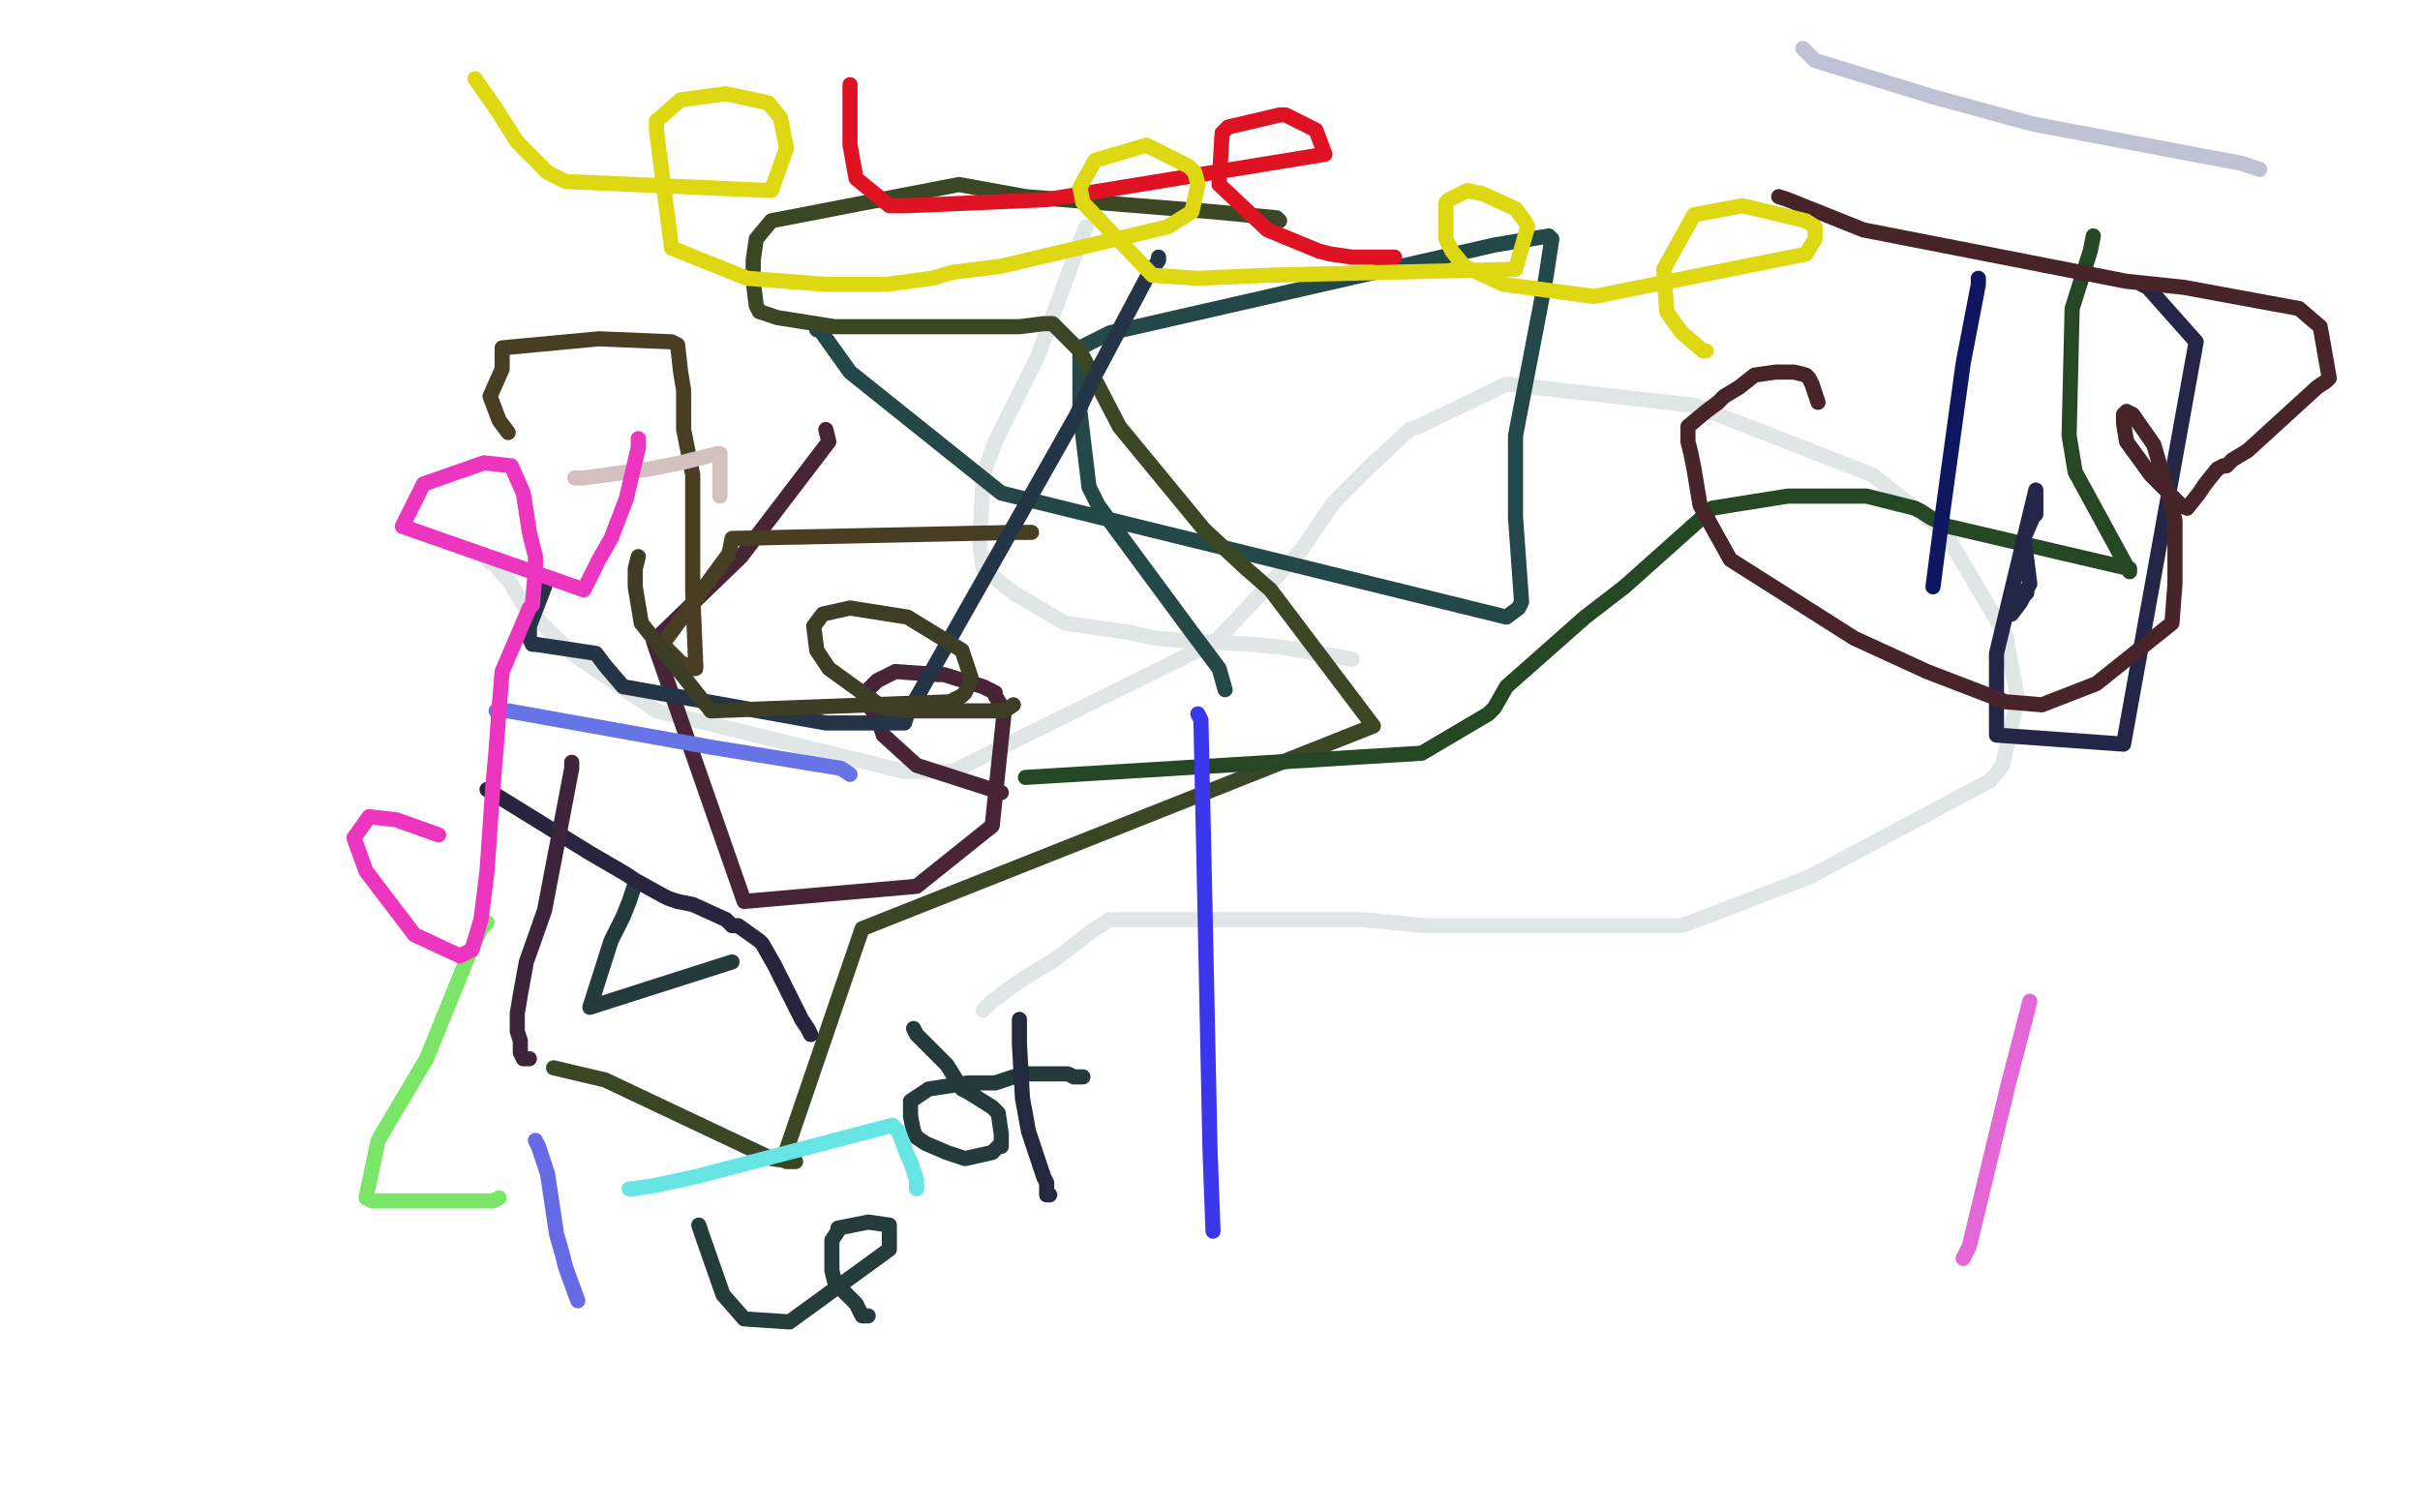 <?xml version="1.0" standalone="no"?>
<!DOCTYPE svg PUBLIC "-//W3C//DTD SVG 1.1//EN"
"http://www.w3.org/Graphics/SVG/1.1/DTD/svg11.dtd">

<svg width="800" height="500" version="1.1" xmlns="http://www.w3.org/2000/svg" xmlns:xlink="http://www.w3.org/1999/xlink" style="stroke-antialiasing: false"><desc>This SVG has been created on https://colorillo.com/</desc><rect x='0' y='0' width='800' height='500' style='fill: rgb(255,255,255); stroke-width:0' /><polyline points="162,186 163,186 163,186 169,193 169,193 170,195 170,195 173,200 173,200 189,216 189,216 217,235 217,235 299,255 299,255 315,255 402,212 430,182 441,166 442,165 444,163 453,154 466,142 469,141 471,140 498,127 560,134 619,157 643,176 663,210 667,231 662,253 658,258 598,290 556,306 554,306 553,306 550,306 531,306 527,306 495,306 471,306 450,304 416,304 392,304 367,304 362,307 349,317 336,325 328,331 325,334" style="fill: none; stroke: #e0e6e6; stroke-width: 5; stroke-linejoin: round; stroke-linecap: round; stroke-antialiasing: false; stroke-antialias: 0; opacity: 1.0"/>
<polyline points="359,75 357,80 357,80 343,118 343,118 329,146 329,146 325,157 324,177 324,181 325,188 335,196 352,206 373,209 382,211 394,212 414,213 424,214 435,216 442,217 447,218" style="fill: none; stroke: #e0e6e6; stroke-width: 5; stroke-linejoin: round; stroke-linecap: round; stroke-antialiasing: false; stroke-antialias: 0; opacity: 1.0"/>
<polyline points="270,109 271,109 271,109 281,123 281,123 331,163 498,204 502,201 503,199 501,171 501,144 511,92 513,79 512,78 494,81 367,110 357,115 357,136 360,161 363,167 394,209 403,221 405,228" style="fill: none; stroke: #244747; stroke-width: 5; stroke-linejoin: round; stroke-linecap: round; stroke-antialiasing: false; stroke-antialias: 0; opacity: 1.0"/>
<polyline points="273,142 274,146 274,146 245,184 245,184 216,212 246,298 303,293 328,273 332,235 329,230 329,229 325,227 312,223 310,223 296,222 292,224 290,225 287,228 287,230 287,232 287,233 290,237 292,243 303,253 331,262" style="fill: none; stroke: #472436; stroke-width: 5; stroke-linejoin: round; stroke-linecap: round; stroke-antialiasing: false; stroke-antialias: 0; opacity: 1.0"/>
<polyline points="341,176 336,176 336,176 242,178 242,178 241,183 219,213 225,219 229,221 230,221 230,220 229,196 229,157 226,142 226,135 226,129 225,123 224,114 222,113 198,112 166,115 166,122 162,131 165,139 168,143" style="fill: none; stroke: #473e24; stroke-width: 5; stroke-linejoin: round; stroke-linecap: round; stroke-antialiasing: false; stroke-antialias: 0; opacity: 1.0"/>
<polyline points="423,73 422,72 422,72 401,70 401,70 339,65 339,65 317,61 255,73 250,79 249,86 249,93 250,101 251,103 257,105 276,108 278,108 288,108 294,108 305,108 327,108 337,108 345,107 348,107 357,116 369,139 370,141 398,175 412,188 420,195 454,240 285,307 259,383 260,384 261,384 262,384 263,384 262,384 255,383 200,357 183,353" style="fill: none; stroke: #3b4724; stroke-width: 5; stroke-linejoin: round; stroke-linecap: round; stroke-antialiasing: false; stroke-antialias: 0; opacity: 1.0"/>
<polyline points="692,78 691,83 691,83 685,102 685,102 684,144 684,144 686,156 704,189 704,188 644,174 642,173 638,171 635,169 633,168 617,164 593,164 591,164 566,168 565,169 537,194 524,204 498,227 494,234 492,236 470,249 339,257" style="fill: none; stroke: #264724; stroke-width: 5; stroke-linejoin: round; stroke-linecap: round; stroke-antialiasing: false; stroke-antialias: 0; opacity: 1.0"/>
<polyline points="383,85 383,86 383,86 379,92 379,92 362,124 362,124 356,137 300,236 299,239 273,239 206,227 200,220 197,216 177,213 176,213 175,211 175,207 180,194" style="fill: none; stroke: #243547; stroke-width: 5; stroke-linejoin: round; stroke-linecap: round; stroke-antialiasing: false; stroke-antialias: 0; opacity: 1.0"/>
<polyline points="708,94 710,95 710,95 726,113 726,113 702,246 660,243 660,230 660,216 673,162 673,163 673,166 673,168 673,170 672,171 669,178 670,185 671,193 670,195 670,196 669,197 668,199 665,203" style="fill: none; stroke: #242647; stroke-width: 5; stroke-linejoin: round; stroke-linecap: round; stroke-antialiasing: false; stroke-antialias: 0; opacity: 1.0"/>
<polyline points="588,65 591,66 591,66 616,76 616,76 703,93 703,93 722,95 722,95 760,102 760,102 767,108 770,125 769,126 766,128 743,149 738,152 736,154 735,154 733,155 729,160 727,163 723,168 721,167 711,157 703,146 702,140 702,137 703,136 705,137 712,147 717,164 719,172 719,193 718,206 693,226 675,233 663,232 637,222 613,211 572,185 562,167 560,155 559,150 558,146 558,145 558,143 558,141 564,136 568,133 570,131 575,128 580,124 587,123 593,123 597,124 598,125 599,127 601,133" style="fill: none; stroke: #472427; stroke-width: 5; stroke-linejoin: round; stroke-linecap: round; stroke-antialiasing: false; stroke-antialias: 0; opacity: 1.0"/>
<polyline points="281,28 281,32 281,32 281,48 281,48 283,59 283,59 294,68 294,68 298,68 298,68 300,68 300,68 346,66 438,51 435,43 425,38 423,38 406,42 404,44 403,61 419,76 436,83 440,84 447,85 457,85 461,85" style="fill: none; stroke: #de1222; stroke-width: 5; stroke-linejoin: round; stroke-linecap: round; stroke-antialiasing: false; stroke-antialias: 0; opacity: 1.0"/>
<polyline points="157,26 164,36 164,36 171,47 171,47 181,57 181,57 187,60 255,63 260,49 258,39 254,34 240,31 225,33 217,40 217,43 222,82 247,92 273,94 293,94 308,92 315,90 331,88 386,75 394,70 396,61 395,57 393,55 379,48 362,53 357,62 358,67 381,91 396,92 419,91 501,89 505,75 504,73 501,69 490,64 485,63 479,66 478,67 478,73 478,76 478,79 480,83 484,88 497,94 527,98 597,84 600,79 600,75 597,73 576,68 560,71 550,89 551,103 553,106 556,110 563,116 564,116" style="fill: none; stroke: #ded812; stroke-width: 5; stroke-linejoin: round; stroke-linecap: round; stroke-antialiasing: false; stroke-antialias: 0; opacity: 1.0"/>
<polyline points="211,184 210,188 210,188 210,194 210,194 212,206 212,206 235,235 314,232 318,230 319,229 321,225 321,224 318,215 300,204 281,201 272,203 269,207 270,215 274,221 292,234 301,235 332,235 335,233" style="fill: none; stroke: #3d3c24; stroke-width: 5; stroke-linejoin: round; stroke-linecap: round; stroke-antialiasing: false; stroke-antialias: 0; opacity: 1.0"/>
<polyline points="210,292 208,298 208,298 206,303 206,303 202,311 202,311 195,333 242,318" style="fill: none; stroke: #243a3d; stroke-width: 5; stroke-linejoin: round; stroke-linecap: round; stroke-antialiasing: false; stroke-antialias: 0; opacity: 1.0"/>
<polyline points="302,340 303,342 303,342 313,352 313,352 318,360 318,360 320,361 320,361 328,366 330,368 331,375 331,379 330,379 328,381 319,383 313,381 306,378 303,376 302,374 301,369 301,367 301,364 307,360 320,358 326,358 329,358 335,356 340,355 345,355 351,355 353,355 355,356 356,356 357,356 358,356" style="fill: none; stroke: #243a3d; stroke-width: 5; stroke-linejoin: round; stroke-linecap: round; stroke-antialiasing: false; stroke-antialias: 0; opacity: 1.0"/>
<polyline points="337,337 337,338 337,338 337,345 337,345 338,363 338,363 340,374 345,389 346,391 346,395 347,395" style="fill: none; stroke: #24293d; stroke-width: 5; stroke-linejoin: round; stroke-linecap: round; stroke-antialiasing: false; stroke-antialias: 0; opacity: 1.0"/>
<polyline points="161,261 195,282 195,282 207,289 207,289 210,291 210,291 219,296 219,296 221,297 221,297 224,298 224,298 229,299 229,299 240,304 240,304 242,306 242,306 244,306 251,311 252,312 256,319 261,329 265,337 267,340 268,342" style="fill: none; stroke: #29243d; stroke-width: 5; stroke-linejoin: round; stroke-linecap: round; stroke-antialiasing: false; stroke-antialias: 0; opacity: 1.0"/>
<polyline points="189,252 189,254 189,254 180,301 180,301 174,318 172,329 171,335 171,337 171,339 171,341 172,344 172,348 173,350 174,350 175,350" style="fill: none; stroke: #3d243b; stroke-width: 5; stroke-linejoin: round; stroke-linecap: round; stroke-antialiasing: false; stroke-antialias: 0; opacity: 1.0"/>
<polyline points="231,405 232,408 232,408 239,428 239,428 246,436 246,436 261,437 294,413 294,405 287,404 277,406 277,407 275,410 275,414 275,418 275,420 276,424 277,425 283,431 285,435 287,435" style="fill: none; stroke: #243d3c; stroke-width: 5; stroke-linejoin: round; stroke-linecap: round; stroke-antialiasing: false; stroke-antialias: 0; opacity: 1.0"/>
<polyline points="208,393 209,393 209,393 216,392 216,392 230,389 295,372 297,374 300,382 301,384 303,390 303,393" style="fill: none; stroke: #66e5e4; stroke-width: 5; stroke-linejoin: round; stroke-linecap: round; stroke-antialiasing: false; stroke-antialias: 0; opacity: 1.0"/>
<polyline points="177,377 178,379 178,379 181,388 181,388 184,408 184,408 186,415 186,415 187,419 191,430" style="fill: none; stroke: #666be5; stroke-width: 5; stroke-linejoin: round; stroke-linecap: round; stroke-antialiasing: false; stroke-antialias: 0; opacity: 1.0"/>
<polyline points="671,331 670,335 670,335 664,358 664,358 651,412 651,412 649,416" style="fill: none; stroke: #e566d6; stroke-width: 5; stroke-linejoin: round; stroke-linecap: round; stroke-antialiasing: false; stroke-antialias: 0; opacity: 1.0"/>
<polyline points="161,305 159,307 159,307 154,318 154,318 141,350 141,350 125,377 121,396 123,397 143,397 163,397 165,396" style="fill: none; stroke: #7ae566; stroke-width: 5; stroke-linejoin: round; stroke-linecap: round; stroke-antialiasing: false; stroke-antialias: 0; opacity: 1.0"/>
<polyline points="164,235 168,235 168,235 235,247 235,247 278,254 278,254 281,256" style="fill: none; stroke: #6674e5; stroke-width: 5; stroke-linejoin: round; stroke-linecap: round; stroke-antialiasing: false; stroke-antialias: 0; opacity: 1.0"/>
<polyline points="654,92 654,94 654,94 649,120 649,120 642,171 639,194" style="fill: none; stroke: #0d165e; stroke-width: 5; stroke-linejoin: round; stroke-linecap: round; stroke-antialiasing: false; stroke-antialias: 0; opacity: 1.0"/>
<polyline points="596,16 600,20 600,20 639,32 639,32 672,41 672,41 741,54 747,56" style="fill: none; stroke: #bfc1d4; stroke-width: 5; stroke-linejoin: round; stroke-linecap: round; stroke-antialiasing: false; stroke-antialias: 0; opacity: 1.0"/>
<polyline points="190,158 191,158 191,158 193,158 193,158 215,155 215,155 225,153 225,153 237,150 238,150 238,151 238,157 238,161 238,162 238,164" style="fill: none; stroke: #d4c0bf; stroke-width: 5; stroke-linejoin: round; stroke-linecap: round; stroke-antialiasing: false; stroke-antialias: 0; opacity: 1.0"/>
<polyline points="211,145 211,148 211,148 207,165 207,165 202,178 202,178 198,185 198,185 193,195 133,174 140,160 160,153 169,154 173,163 175,176 177,184 177,188 176,200 175,201 172,208 166,222 165,234 164,248 163,259 161,288 159,304 156,314 152,316 137,309 121,288 117,277 122,270 131,271 145,276" style="fill: none; stroke: #ec36bf; stroke-width: 5; stroke-linejoin: round; stroke-linecap: round; stroke-antialiasing: false; stroke-antialias: 0; opacity: 1.0"/>
<polyline points="396,236 397,238 397,238 398,284 398,284 400,380 400,380 401,407" style="fill: none; stroke: #3a36ec; stroke-width: 5; stroke-linejoin: round; stroke-linecap: round; stroke-antialiasing: false; stroke-antialias: 0; opacity: 1.0"/>
</svg>
